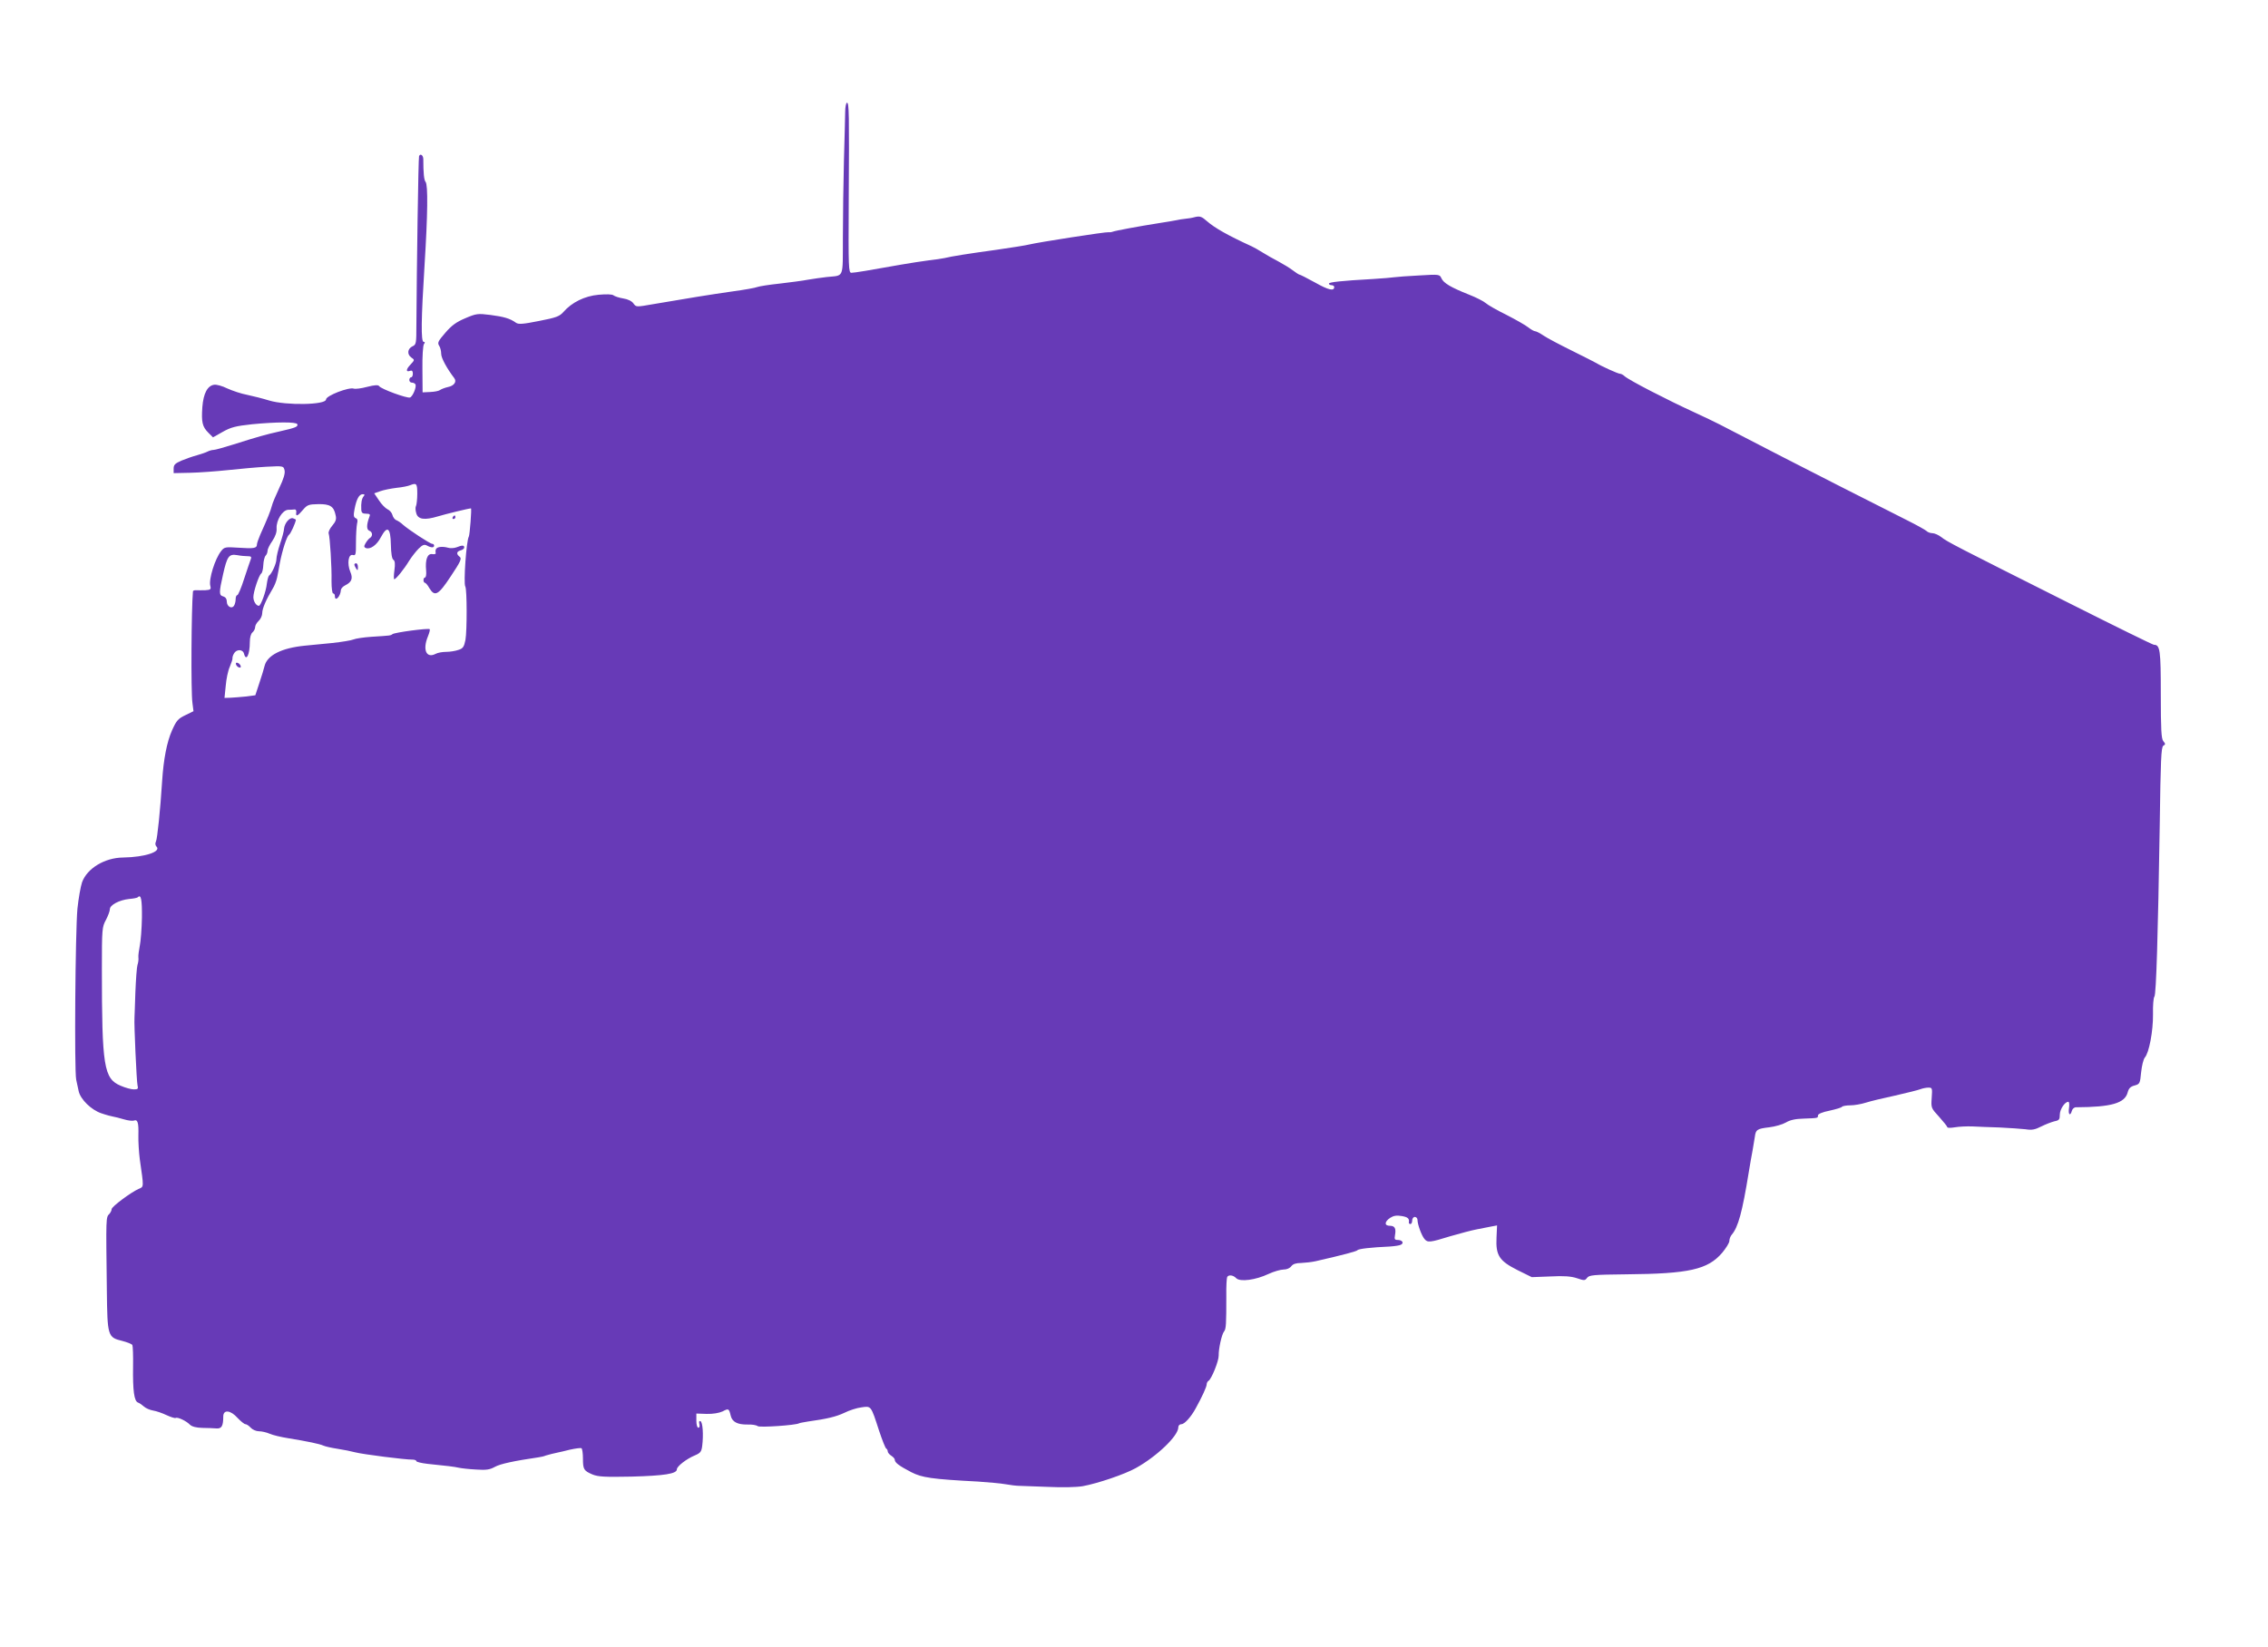 <?xml version="1.0" standalone="no"?>
<!DOCTYPE svg PUBLIC "-//W3C//DTD SVG 20010904//EN"
 "http://www.w3.org/TR/2001/REC-SVG-20010904/DTD/svg10.dtd">
<svg version="1.0" xmlns="http://www.w3.org/2000/svg"
 width="1280pt" height="930pt" viewBox="0 0 1280 930"
 preserveAspectRatio="xMidYMid meet">
<g transform="translate(0,930) scale(0.1,-0.1)"
fill="#673ab7" stroke="none">
<path d="M4770 8668 c-1 -29 -3 -152 -7 -273 -3 -121 -6 -316 -6 -433 -1 -241
9 -215 -92 -226 -27 -3 -75 -10 -105 -15 -30 -6 -102 -15 -160 -22 -58 -6
-114 -15 -125 -19 -11 -5 -74 -16 -140 -25 -120 -17 -262 -40 -448 -72 -97
-17 -97 -17 -112 4 -9 13 -31 24 -57 28 -24 4 -49 12 -56 18 -8 6 -40 7 -84 3
-78 -7 -151 -43 -198 -97 -22 -25 -40 -32 -138 -51 -90 -18 -116 -20 -130 -10
-33 24 -68 34 -144 44 -72 9 -80 8 -143 -19 -50 -21 -77 -41 -112 -82 -40 -46
-45 -56 -35 -72 7 -10 12 -31 12 -47 0 -23 32 -82 74 -137 15 -20 -1 -43 -36
-50 -18 -4 -38 -12 -45 -17 -6 -5 -31 -10 -55 -11 l-43 -2 -1 130 c-1 72 3
136 9 143 6 8 6 12 -2 12 -16 0 -14 129 5 432 18 287 20 453 6 471 -9 10 -13
50 -13 129 0 22 -18 34 -24 16 -4 -11 -13 -620 -15 -953 0 -103 -1 -111 -22
-120 -28 -13 -32 -45 -7 -63 20 -14 20 -14 -5 -41 -26 -27 -26 -44 0 -34 9 3
14 -2 14 -16 0 -12 -4 -21 -10 -21 -5 0 -10 -7 -10 -15 0 -8 6 -15 14 -15 8 0
17 -4 20 -9 9 -13 -14 -69 -30 -75 -16 -6 -164 48 -174 64 -5 8 -25 7 -68 -4
-33 -9 -67 -13 -75 -10 -28 10 -157 -40 -157 -61 0 -31 -224 -35 -321 -6 -35
11 -91 25 -124 32 -33 6 -83 23 -112 36 -28 14 -61 23 -74 21 -38 -5 -61 -49
-67 -126 -6 -86 0 -111 34 -145 l26 -26 55 31 c46 26 73 33 166 43 135 13 251
14 255 0 5 -14 -10 -20 -98 -40 -84 -19 -123 -30 -262 -74 -54 -17 -104 -31
-113 -31 -8 0 -23 -4 -33 -9 -9 -5 -36 -14 -60 -21 -23 -6 -63 -20 -87 -30
-37 -16 -45 -24 -45 -45 l0 -26 93 2 c50 1 146 8 212 15 66 7 164 16 217 19
97 5 98 5 104 -20 4 -17 -5 -48 -30 -100 -19 -41 -39 -87 -42 -102 -7 -27 -24
-70 -65 -161 -10 -23 -19 -49 -19 -56 0 -21 -17 -24 -104 -18 -74 5 -80 4 -98
-19 -35 -44 -71 -160 -61 -197 5 -19 1 -22 -28 -24 -19 0 -42 -1 -51 0 -10 1
-18 -2 -19 -6 -9 -97 -12 -566 -3 -630 l6 -47 -47 -23 c-40 -19 -50 -31 -74
-85 -29 -65 -48 -162 -56 -287 -10 -158 -27 -326 -35 -341 -5 -10 -4 -21 3
-28 29 -29 -65 -60 -188 -62 -105 -1 -204 -62 -232 -140 -8 -24 -20 -91 -26
-149 -12 -131 -18 -911 -7 -965 5 -22 11 -51 14 -65 10 -46 71 -106 128 -125
29 -10 60 -18 68 -19 8 -1 35 -8 59 -15 23 -7 49 -10 57 -7 21 8 27 -12 25
-83 -1 -36 3 -97 8 -136 23 -162 24 -154 -7 -167 -43 -19 -152 -100 -152 -114
0 -7 -6 -19 -12 -26 -21 -21 -20 -14 -15 -434 3 -258 5 -264 87 -284 27 -7 53
-17 57 -23 3 -6 5 -60 4 -121 -2 -137 6 -196 28 -204 9 -3 24 -14 34 -23 10
-9 33 -19 51 -22 19 -3 53 -15 76 -26 24 -11 46 -18 51 -16 10 7 60 -16 81
-38 12 -11 35 -17 70 -18 29 0 65 -2 80 -3 29 -2 38 14 38 67 0 41 41 37 81
-8 18 -19 38 -35 44 -35 7 0 20 -9 30 -20 10 -11 31 -20 46 -20 16 0 43 -6 61
-14 18 -8 65 -19 103 -25 110 -18 178 -32 200 -42 11 -5 47 -13 80 -18 33 -5
78 -14 100 -20 42 -11 284 -42 323 -41 12 0 22 -4 22 -9 0 -4 28 -11 63 -15
109 -11 151 -16 177 -22 14 -3 57 -8 96 -10 59 -4 78 -1 107 15 30 17 110 34
247 54 14 2 32 6 40 10 12 4 52 14 77 19 1 0 28 6 59 14 32 7 61 11 66 8 4 -3
8 -29 8 -57 0 -63 5 -70 54 -91 32 -13 69 -15 220 -12 185 5 256 16 256 41 0
17 54 59 102 79 31 13 37 21 41 53 8 63 3 136 -10 140 -7 3 -9 -3 -6 -16 3
-12 1 -21 -6 -21 -6 0 -11 17 -11 40 l0 40 58 -2 c36 -1 70 5 90 14 34 18 36
17 46 -24 8 -35 38 -51 95 -50 24 1 50 -3 57 -9 11 -9 216 5 234 16 3 2 26 6
50 10 108 15 158 27 205 49 28 14 71 28 97 31 55 8 53 11 99 -131 18 -54 36
-100 41 -102 4 -2 8 -9 8 -15 0 -7 9 -18 20 -25 11 -7 20 -17 20 -23 0 -16 24
-34 93 -70 61 -31 113 -39 377 -53 58 -4 128 -10 155 -15 28 -5 61 -9 75 -9
14 0 87 -3 164 -6 83 -4 162 -2 197 4 86 16 236 67 299 102 119 66 240 182
240 230 0 10 7 18 18 18 17 0 54 41 80 89 36 65 62 122 62 135 0 8 5 18 11 21
17 11 58 113 57 143 -1 37 17 119 30 135 12 14 13 43 13 200 -1 55 2 103 5
108 8 14 34 11 51 -7 22 -22 110 -10 182 24 30 14 69 25 85 25 19 0 36 8 44
19 9 12 26 18 55 18 23 1 60 5 82 10 166 38 231 56 236 62 5 8 76 16 184 21
28 2 56 6 63 11 17 10 5 26 -20 26 -17 0 -19 5 -15 27 7 38 -1 53 -29 53 -32
0 -31 23 2 45 19 12 36 15 65 10 35 -6 44 -14 40 -37 0 -5 4 -8 9 -8 6 0 10 9
10 20 0 11 7 20 15 20 8 0 15 -8 15 -17 0 -25 23 -88 39 -107 18 -22 30 -21
146 15 55 16 123 34 150 39 28 5 64 12 82 16 l32 6 -3 -68 c-5 -101 15 -132
118 -184 l81 -40 105 4 c76 4 117 1 150 -10 41 -14 45 -14 57 2 12 16 35 18
221 20 355 3 460 27 541 121 22 26 41 57 41 67 0 11 6 27 13 35 37 43 60 128
97 356 6 39 16 93 21 120 5 28 11 63 13 78 5 40 13 45 81 53 33 4 75 16 94 27
23 14 54 21 100 22 84 3 81 3 81 18 0 8 25 19 66 27 36 8 67 17 70 22 3 4 24
8 47 8 23 0 62 7 87 15 25 8 99 26 165 40 66 15 130 31 143 36 13 5 33 9 46 9
21 0 22 -3 18 -58 -4 -57 -3 -58 42 -107 25 -28 46 -54 46 -58 0 -5 19 -5 43
-1 23 4 67 6 97 5 30 -2 100 -4 155 -6 55 -3 121 -7 146 -10 37 -6 55 -2 90
16 24 12 58 25 74 29 26 5 30 10 30 37 0 30 28 73 48 73 5 0 7 -15 4 -35 -6
-37 7 -49 16 -16 3 11 13 20 23 20 201 1 276 23 292 84 6 23 16 33 39 39 29 8
31 11 37 75 4 37 13 74 21 83 24 27 47 150 46 244 -1 48 2 93 8 100 10 13 20
342 30 969 5 365 8 439 20 447 13 7 13 11 0 26 -11 14 -14 64 -14 264 0 251
-4 280 -39 280 -6 0 -220 105 -476 234 -645 324 -692 348 -724 374 -16 12 -38
22 -50 22 -12 0 -28 6 -34 13 -7 6 -53 32 -103 57 -49 25 -223 113 -387 196
-255 130 -386 197 -677 348 -27 14 -90 44 -140 67 -157 72 -370 182 -396 205
-8 8 -20 14 -26 14 -11 0 -104 42 -133 60 -8 5 -70 36 -138 70 -67 33 -139 71
-160 85 -20 14 -42 25 -48 25 -6 0 -24 10 -39 22 -15 12 -71 44 -124 71 -53
26 -105 56 -116 66 -11 10 -54 32 -95 48 -103 41 -143 65 -155 92 -10 22 -12
23 -125 16 -63 -3 -126 -8 -140 -10 -14 -2 -68 -7 -120 -10 -181 -10 -250 -18
-250 -26 0 -5 7 -9 15 -9 8 0 15 -5 15 -10 0 -25 -32 -18 -108 25 -45 25 -85
45 -89 45 -3 0 -20 11 -37 24 -17 13 -53 35 -81 50 -27 14 -68 37 -90 51 -22
14 -49 29 -60 34 -135 62 -208 103 -254 143 -28 25 -39 29 -65 23 -17 -5 -42
-9 -56 -10 -14 -1 -36 -5 -50 -8 -14 -3 -56 -10 -95 -16 -121 -19 -249 -43
-265 -49 -8 -3 -19 -4 -24 -3 -12 3 -398 -57 -446 -69 -19 -5 -102 -18 -185
-30 -160 -22 -255 -37 -295 -47 -14 -3 -54 -9 -90 -13 -36 -5 -105 -15 -155
-24 -178 -32 -263 -46 -280 -46 -16 0 -17 28 -15 398 3 508 2 562 -10 562 -5
0 -10 -24 -10 -52z m-2415 -2156 c0 -31 -4 -62 -7 -68 -4 -6 -4 -24 1 -40 9
-37 47 -42 123 -19 43 13 174 45 186 45 5 0 -7 -151 -12 -159 -14 -22 -31
-265 -20 -282 10 -16 10 -250 1 -301 -8 -40 -14 -49 -40 -57 -16 -6 -48 -11
-69 -11 -22 0 -48 -5 -59 -11 -53 -28 -75 23 -44 98 8 20 13 38 10 41 -7 7
-197 -18 -210 -28 -11 -8 -8 -8 -120 -15 -44 -3 -89 -10 -100 -15 -11 -5 -65
-14 -120 -20 -55 -5 -124 -12 -154 -15 -132 -13 -213 -54 -228 -115 -3 -14
-16 -56 -29 -95 l-23 -70 -53 -7 c-29 -3 -68 -6 -87 -7 l-34 -1 7 69 c3 37 13
86 23 107 9 22 16 43 15 47 -1 4 2 17 8 27 14 26 50 26 57 0 12 -47 33 -7 33
66 0 25 6 47 15 54 8 7 15 20 15 30 0 9 9 25 20 35 11 10 20 30 20 44 0 26 23
78 58 136 11 17 22 46 26 65 4 19 11 55 15 80 15 77 40 153 52 161 9 5 37 67
39 85 0 1 -7 5 -16 8 -19 7 -48 -27 -51 -59 0 -11 -10 -49 -22 -84 -12 -35
-21 -75 -21 -88 0 -24 -26 -82 -42 -93 -4 -4 -9 -24 -12 -45 -4 -43 -34 -125
-45 -125 -15 0 -31 25 -31 49 0 31 31 123 44 133 6 4 11 25 12 48 1 23 7 47
13 53 6 6 11 18 11 28 0 9 12 34 27 55 17 26 26 50 24 72 -2 45 33 102 65 104
13 0 30 1 37 2 6 1 11 -7 9 -16 -4 -27 8 -22 38 14 24 28 32 31 86 32 66 1 88
-12 98 -62 6 -23 1 -36 -19 -60 -14 -16 -23 -36 -20 -44 7 -19 18 -190 16
-270 0 -38 4 -68 9 -68 6 0 10 -7 10 -15 0 -35 32 -3 34 35 1 8 12 20 25 26
36 18 44 39 28 76 -19 46 -11 101 14 95 17 -5 18 2 18 72 0 42 3 89 6 104 5
19 3 28 -8 32 -11 5 -13 15 -6 51 11 57 26 84 46 84 11 0 13 -3 5 -12 -11 -14
-15 -38 -13 -75 1 -18 7 -23 27 -23 21 0 25 -4 19 -17 -17 -45 -17 -73 -1 -79
19 -7 21 -30 4 -41 -7 -4 -18 -18 -25 -30 -10 -17 -9 -22 2 -27 25 -9 62 17
85 62 36 67 54 54 56 -42 1 -50 6 -81 14 -86 9 -6 11 -23 6 -59 -4 -28 -4 -51
-1 -51 10 0 57 59 84 104 14 22 38 53 53 68 23 23 33 26 48 18 24 -13 40 -13
40 0 0 6 -5 10 -11 10 -12 0 -135 81 -165 108 -10 10 -27 21 -36 25 -10 3 -20
17 -23 29 -3 13 -16 28 -28 33 -12 6 -34 28 -48 50 l-27 40 34 12 c19 7 60 15
92 19 31 3 66 10 77 15 36 14 40 10 40 -49z m-956 -352 c18 0 22 -4 16 -18 -4
-9 -20 -59 -37 -109 -16 -51 -34 -93 -39 -93 -5 0 -9 -10 -9 -22 0 -13 -4 -29
-9 -37 -13 -21 -41 -5 -41 23 0 15 -7 25 -20 29 -24 6 -25 20 -1 125 23 102
33 116 80 108 20 -4 47 -6 60 -6z m-598 -2040 c-1 -63 -7 -135 -12 -159 -5
-25 -9 -54 -8 -65 2 -12 -1 -31 -5 -43 -4 -12 -9 -82 -12 -155 -2 -73 -5 -137
-5 -143 -3 -36 12 -361 17 -381 5 -21 3 -24 -21 -24 -14 0 -48 9 -75 21 -94
40 -105 109 -105 659 0 225 1 237 23 277 12 23 22 50 22 60 0 24 53 52 109 58
24 2 46 6 49 10 18 18 24 -13 23 -115z"/>
<path d="M2555 6380 c-3 -5 -1 -10 4 -10 6 0 11 5 11 10 0 6 -2 10 -4 10 -3 0
-8 -4 -11 -10z"/>
<path d="M2483 6212 c-21 -3 -28 -13 -24 -35 1 -5 -8 -7 -20 -5 -27 4 -40 -32
-34 -93 2 -21 -1 -39 -6 -39 -5 0 -9 -7 -9 -15 0 -8 4 -15 8 -15 4 0 16 -13
25 -30 31 -51 51 -40 122 68 54 81 62 99 50 108 -21 16 -19 31 5 37 11 3 20
10 20 16 0 14 -11 14 -44 1 -14 -5 -36 -6 -48 -2 -13 4 -33 6 -45 4z"/>
<path d="M2000 6113 c0 -5 5 -15 10 -23 8 -12 10 -11 10 8 0 12 -4 22 -10 22
-5 0 -10 -3 -10 -7z"/>
<path d="M1332 5549 c2 -7 10 -15 17 -17 8 -3 12 1 9 9 -2 7 -10 15 -17 17 -8
3 -12 -1 -9 -9z"/>
</g>
</svg>
